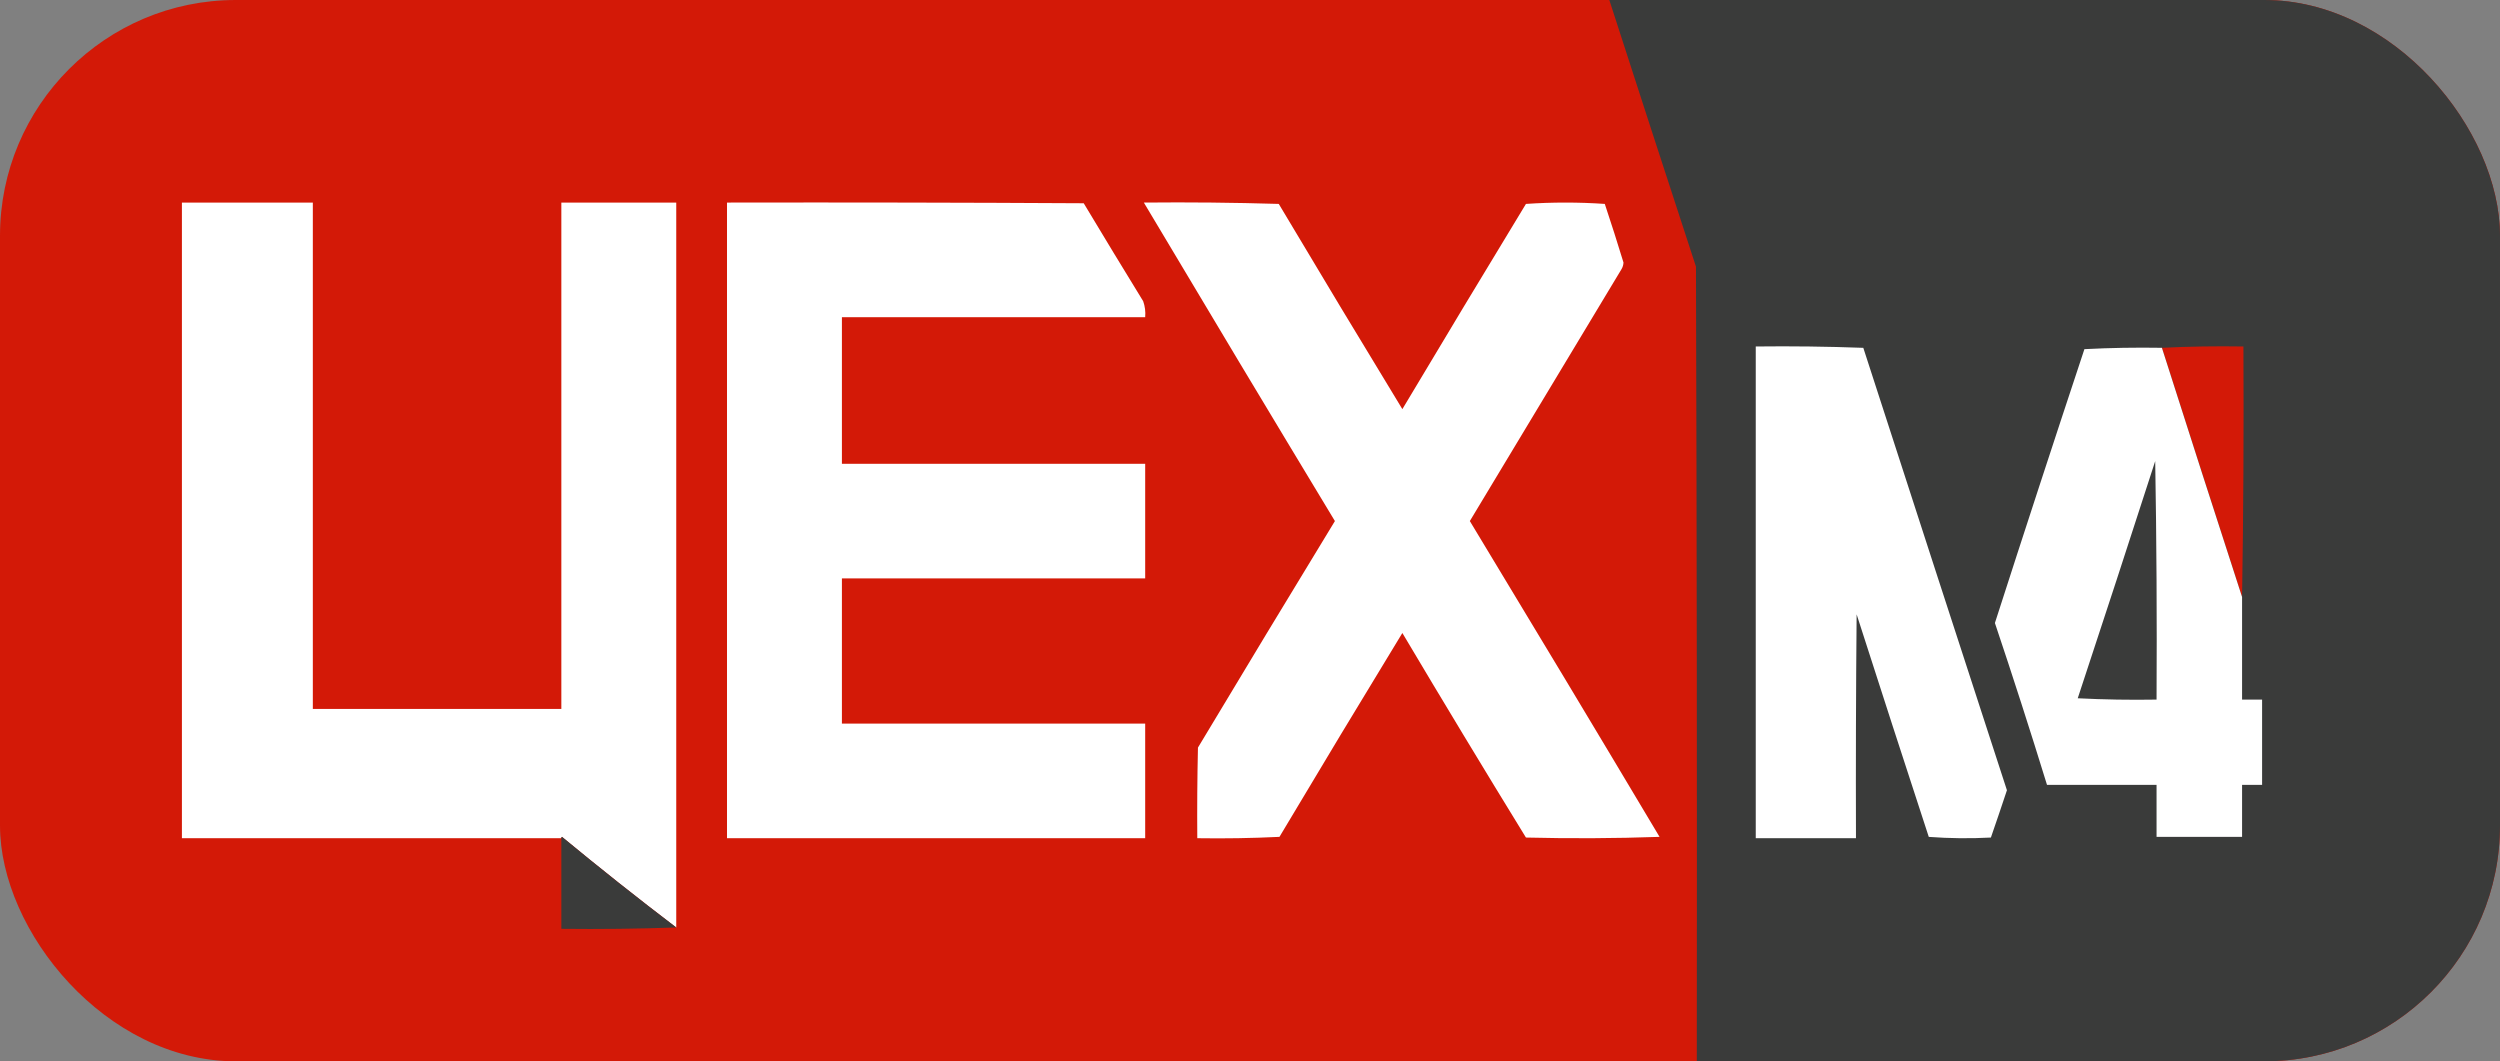 <svg width="106" height="45" viewBox="0 0 106 45" fill="none" xmlns="http://www.w3.org/2000/svg">
<rect x="0" y="0" width="106" height="45" fill="#808080" stroke="none"/>
<g clip-path="url(#clip0_236_280)">
<rect width="106" height="45" rx="10" fill="#D31907"/>
<path fill-rule="evenodd" clip-rule="evenodd" d="M68.206 -0.089C80.243 -0.089 105.054 -0.089 117.092 -0.089C117.092 14.942 117.092 29.972 117.092 45.003C106.301 45.003 82.735 45.003 71.944 45.003C71.956 33.771 71.944 22.539 71.909 11.307C70.667 7.509 69.433 3.711 68.206 -0.089Z" fill="#3A3B3A"/>
<path fill-rule="evenodd" clip-rule="evenodd" d="M28.673 39.325C27.036 38.079 25.421 36.799 23.829 35.483C23.807 35.496 23.797 35.515 23.801 35.54C18.438 35.54 13.076 35.54 7.713 35.54C7.713 26.556 7.713 17.573 7.713 8.589C9.563 8.589 11.414 8.589 13.264 8.589C13.264 15.746 13.264 22.902 13.264 30.059C16.776 30.059 20.289 30.059 23.801 30.059C23.801 22.902 23.801 15.746 23.801 8.589C25.425 8.589 27.049 8.589 28.673 8.589C28.673 18.834 28.673 29.08 28.673 39.325Z" fill="white"/>
<path fill-rule="evenodd" clip-rule="evenodd" d="M30.825 8.589C35.867 8.58 40.909 8.589 45.95 8.618C46.783 10.007 47.624 11.391 48.471 12.771C48.548 12.989 48.576 13.215 48.556 13.448C44.27 13.448 39.983 13.448 35.697 13.448C35.697 15.52 35.697 17.592 35.697 19.664C39.983 19.664 44.27 19.664 48.556 19.664C48.556 21.283 48.556 22.903 48.556 24.523C44.27 24.523 39.983 24.523 35.697 24.523C35.697 26.576 35.697 28.628 35.697 30.681C39.983 30.681 44.27 30.681 48.556 30.681C48.556 32.301 48.556 33.921 48.556 35.54C42.646 35.54 36.735 35.54 30.825 35.54C30.825 26.557 30.825 17.573 30.825 8.589Z" fill="white"/>
<path fill-rule="evenodd" clip-rule="evenodd" d="M48.499 8.589C50.407 8.57 52.314 8.589 54.22 8.646C55.953 11.555 57.7 14.456 59.46 17.347C61.196 14.439 62.943 11.539 64.7 8.646C65.814 8.57 66.928 8.57 68.043 8.646C68.318 9.471 68.583 10.3 68.836 11.132C68.831 11.233 68.803 11.327 68.751 11.414C66.608 14.974 64.464 18.533 62.321 22.093C65.016 26.547 67.698 31.01 70.365 35.483C68.477 35.549 66.589 35.559 64.7 35.512C62.932 32.635 61.186 29.744 59.46 26.839C57.709 29.711 55.972 32.593 54.249 35.483C53.092 35.539 51.931 35.558 50.765 35.54C50.755 34.259 50.765 32.978 50.793 31.698C52.718 28.489 54.653 25.287 56.6 22.093C53.884 17.598 51.184 13.097 48.499 8.589Z" fill="white"/>
<path fill-rule="evenodd" clip-rule="evenodd" d="M74.444 14.691C75.969 14.673 77.489 14.692 79.004 14.748C81.028 21.003 83.059 27.256 85.094 33.506C84.871 34.178 84.645 34.846 84.414 35.512C83.532 35.559 82.654 35.549 81.78 35.484C80.752 32.341 79.732 29.196 78.721 26.048C78.693 29.212 78.683 32.376 78.693 35.54C77.277 35.54 75.861 35.54 74.444 35.54C74.444 28.591 74.444 21.641 74.444 14.691Z" fill="white"/>
<path fill-rule="evenodd" clip-rule="evenodd" d="M95.064 25.313C93.922 21.793 92.79 18.272 91.665 14.747C92.807 14.691 93.959 14.672 95.121 14.691C95.139 18.241 95.121 21.782 95.064 25.313Z" fill="#D31907"/>
<path fill-rule="evenodd" clip-rule="evenodd" d="M91.665 14.747C92.789 18.272 93.922 21.794 95.064 25.313C95.064 26.763 95.064 28.213 95.064 29.663C95.347 29.663 95.63 29.663 95.913 29.663C95.913 30.869 95.913 32.074 95.913 33.279C95.63 33.279 95.347 33.279 95.064 33.279C95.064 34.014 95.064 34.748 95.064 35.483C93.856 35.483 92.647 35.483 91.438 35.483C91.438 34.748 91.438 34.014 91.438 33.279C89.89 33.279 88.341 33.279 86.793 33.279C86.086 30.983 85.349 28.695 84.584 26.415C85.832 22.539 87.097 18.669 88.379 14.804C89.474 14.747 90.569 14.729 91.665 14.747Z" fill="white"/>
<path fill-rule="evenodd" clip-rule="evenodd" d="M91.381 19.55C91.438 22.912 91.457 26.283 91.438 29.663C90.323 29.682 89.209 29.663 88.096 29.607C89.203 26.257 90.298 22.905 91.381 19.55Z" fill="#3A3B3A"/>
<path fill-rule="evenodd" clip-rule="evenodd" d="M28.672 39.325C27.058 39.382 25.434 39.401 23.801 39.382C23.801 38.101 23.801 36.821 23.801 35.54C23.797 35.515 23.806 35.496 23.829 35.483C25.421 36.799 27.035 38.08 28.672 39.325Z" fill="#3A3B3A"/>
</g>
<defs>
<clipPath id="clip0_236_280">
<rect width="106" height="45" rx="10" fill="white"/>
</clipPath>
</defs>
</svg>
